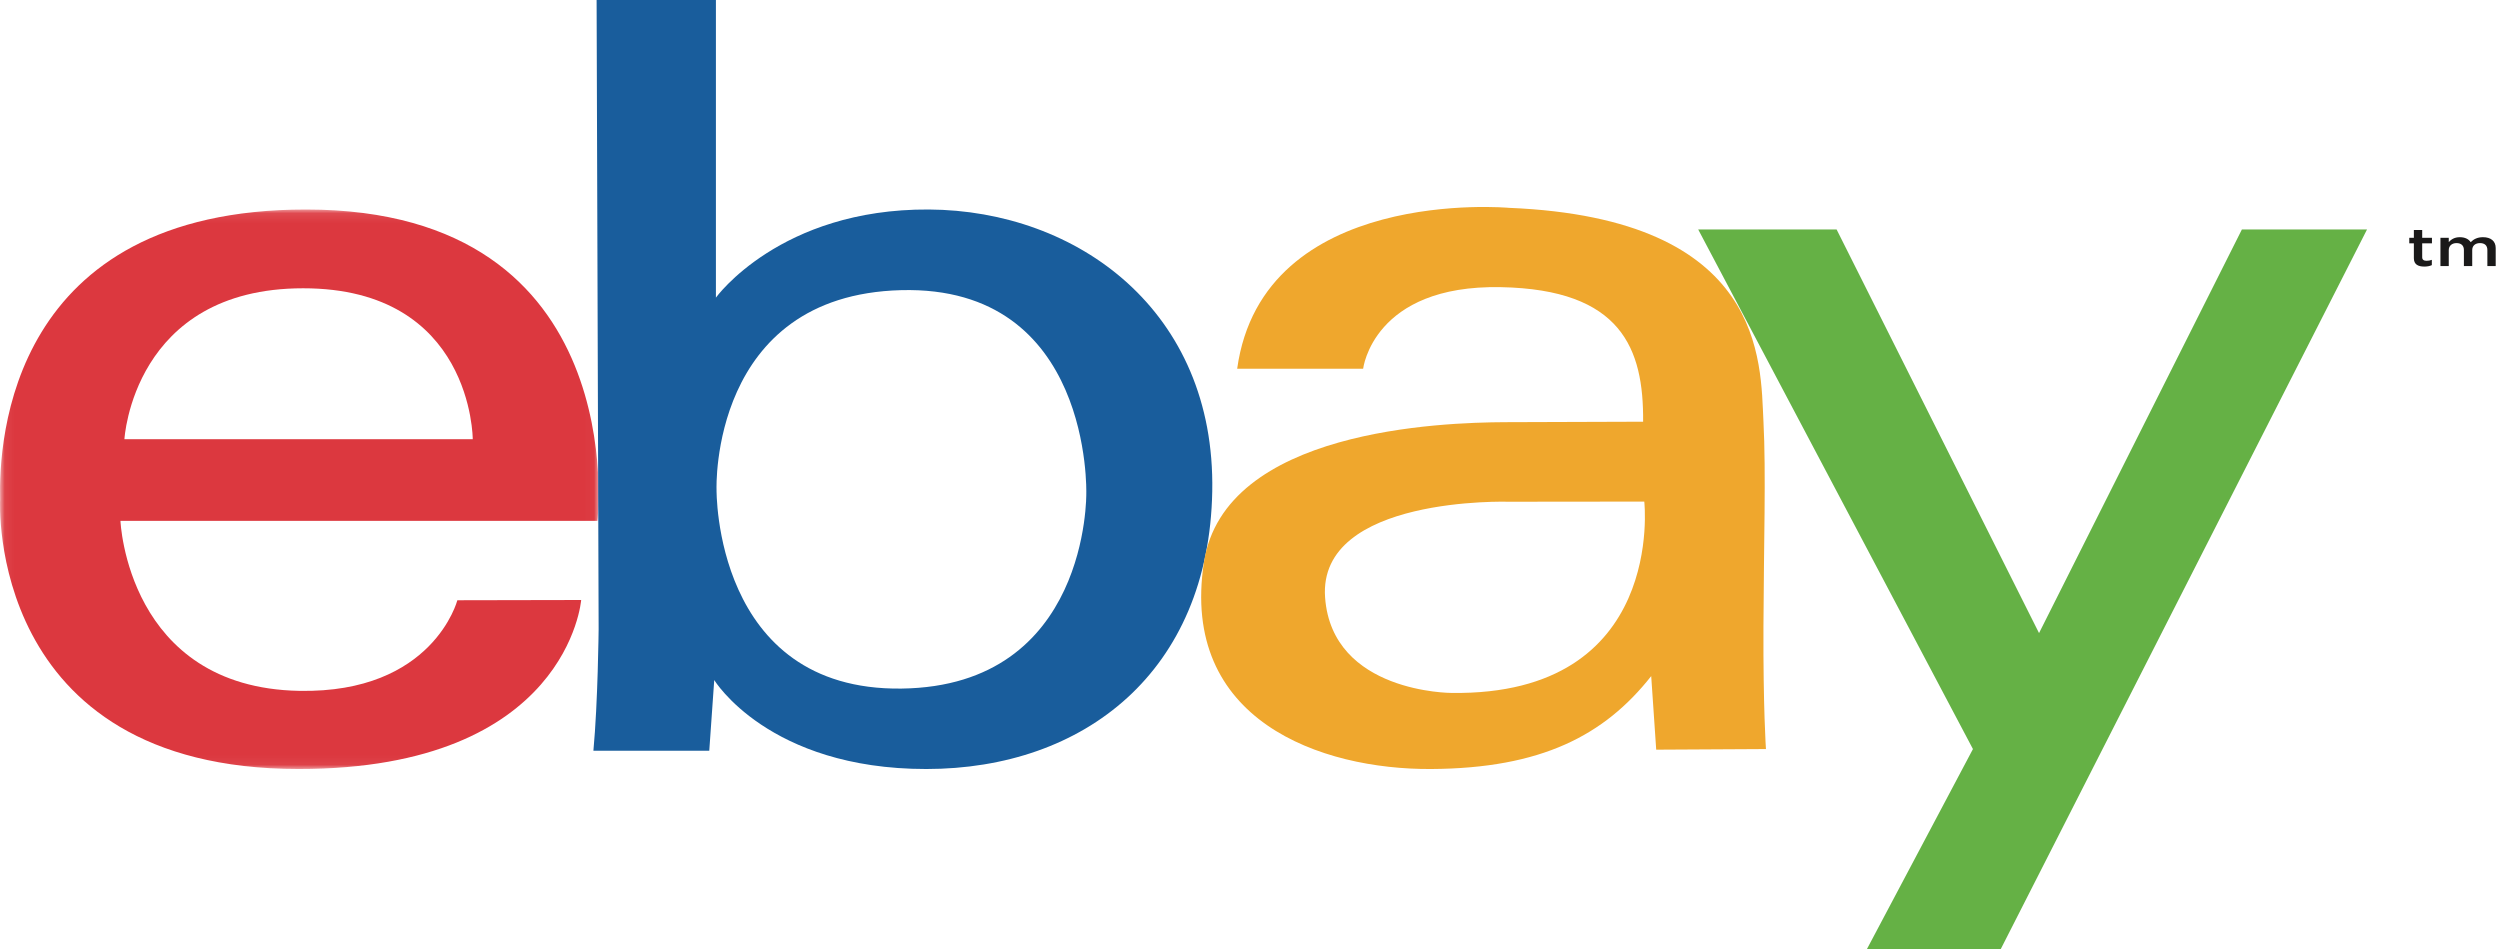 <?xml version="1.0" encoding="UTF-8"?>
<svg width="263px" height="100px" viewBox="0 0 263 100" version="1.1" xmlns="http://www.w3.org/2000/svg" xmlns:xlink="http://www.w3.org/1999/xlink">
    <!-- Generator: Sketch 61.2 (89653) - https://sketch.com -->
    <title>e-bay</title>
    <desc>Created with Sketch.</desc>
    <defs>
        <polygon id="path-1" points="0.058 0.089 62.977 0.089 62.977 58.949 0.058 58.949"></polygon>
    </defs>
    <g id="home" stroke="none" stroke-width="1" fill="none" fill-rule="evenodd">
        <g id="Featured-Brands-Copy" transform="translate(-363, -783)">
            <g id="e-bay" transform="translate(346, 783)">
                <g transform="translate(17, 0)">
                    <g id="Group-3" transform="translate(0, 21.951)">
                        <mask id="mask-2" fill="white">
                            <use xlink:href="#path-1"></use>
                        </mask>
                        <g id="Clip-2"></g>
                        <path d="M13.089,24.25 C13.089,24.25 13.981,8.381 31.889,8.376 C49.733,8.371 49.733,24.25 49.733,24.25 L13.089,24.25 Z M32.196,0.089 C1.062,0.084 -0.148,24.321 0.011,30.613 C0.011,30.613 -1.514,58.949 31.435,58.949 C59.746,58.949 61.14,41.169 61.14,41.169 L48.114,41.195 C48.114,41.195 45.578,50.99 31.488,50.728 C13.375,50.391 12.672,32.843 12.672,32.843 L62.852,32.843 C62.852,32.843 66.66,0.096 32.196,0.089 L32.196,0.089 Z" id="Fill-1" fill="#DC383F" mask="url(#mask-2)"></path>
                    </g>
                    <path d="M94.829,72.439 C75.059,72.688 75.38,51.471 75.38,51.471 C75.38,51.471 74.66,31.049 94.797,30.524 C114.933,29.999 114.278,51.907 114.278,51.907 C114.278,51.907 114.599,72.19 94.829,72.439 Z M97.704,22.04 C82.049,21.953 75.314,31.311 75.314,31.311 L75.314,0 L62.763,0 L62.976,66.174 C62.976,66.174 62.901,73.882 62.426,78.976 L74.615,78.976 L75.138,71.542 C75.138,71.542 80.825,80.9 97.44,80.9 C114.059,80.9 127.179,70.667 127.529,51.688 C127.878,32.711 113.361,22.127 97.704,22.04 L97.704,22.04 Z" id="Fill-4" fill="#195D9C"></path>
                    <path d="M152.716,72.897 C152.716,72.897 140.137,72.912 139.4,62.862 C138.613,52.137 158.752,52.782 158.752,52.782 L172.979,52.767 C172.979,52.767 175.283,73.193 152.716,72.897 Z M185.515,65.912 C185.546,57.353 185.797,49.71 185.515,44.318 C185.186,38.067 185.778,22.98 158.752,21.865 C158.752,21.865 132.841,19.504 130.151,38.788 L143.403,38.788 C143.403,38.788 144.432,29.953 157.878,30.208 C170.603,30.448 172.921,36.689 172.856,44.364 C172.856,44.364 161.949,44.395 158.31,44.413 C151.75,44.446 128.795,45.173 126.653,59.155 C124.104,75.78 138.942,80.966 150.552,80.9 C162.162,80.835 168.787,77.359 173.707,71.127 L174.233,78.866 L185.778,78.801 C185.778,78.801 185.48,74.473 185.515,65.912 L185.515,65.912 Z" id="Fill-5" fill="#EFA72D"></path>
                    <polyline id="Fill-6" fill="#65B145" points="178.649 24.138 193.21 24.138 214.507 66.601 235.848 24.138 249.012 24.138 210.483 99.836 196.404 99.836 207.554 78.801 178.649 24.138"></polyline>
                    <path d="M253.939,27.169 L253.939,25.602 L253.455,25.602 L253.455,25.015 L253.939,25.015 L253.939,24.197 L254.815,24.197 L254.815,25.015 L255.842,25.015 L255.842,25.602 L254.815,25.602 L254.815,27.062 C254.815,27.328 254.988,27.436 255.285,27.436 C255.48,27.436 255.656,27.401 255.829,27.334 L255.829,27.891 C255.612,27.988 255.373,28.044 255.039,28.044 C254.393,28.044 253.939,27.824 253.939,27.169" id="Fill-7" fill="#1A1919"></path>
                    <path d="M256.734,25.015 L257.61,25.015 L257.61,25.466 C257.856,25.201 258.189,24.953 258.776,24.953 C259.324,24.953 259.715,25.163 259.917,25.478 C260.222,25.163 260.629,24.953 261.208,24.953 C262.038,24.953 262.547,25.364 262.547,26.092 L262.547,27.993 L261.671,27.993 L261.671,26.301 C261.671,25.827 261.388,25.573 260.897,25.573 C260.417,25.573 260.078,25.834 260.078,26.312 L260.078,27.993 L259.202,27.993 L259.202,26.296 C259.202,25.834 258.913,25.573 258.429,25.573 C257.944,25.573 257.61,25.856 257.61,26.312 L257.61,27.993 L256.734,27.993 L256.734,25.015" id="Fill-8" fill="#1A1919"></path>
                </g>
                <rect id="Rectangle" x="0" y="0" width="298" height="100"></rect>
            </g>
        </g>
    </g>
</svg>